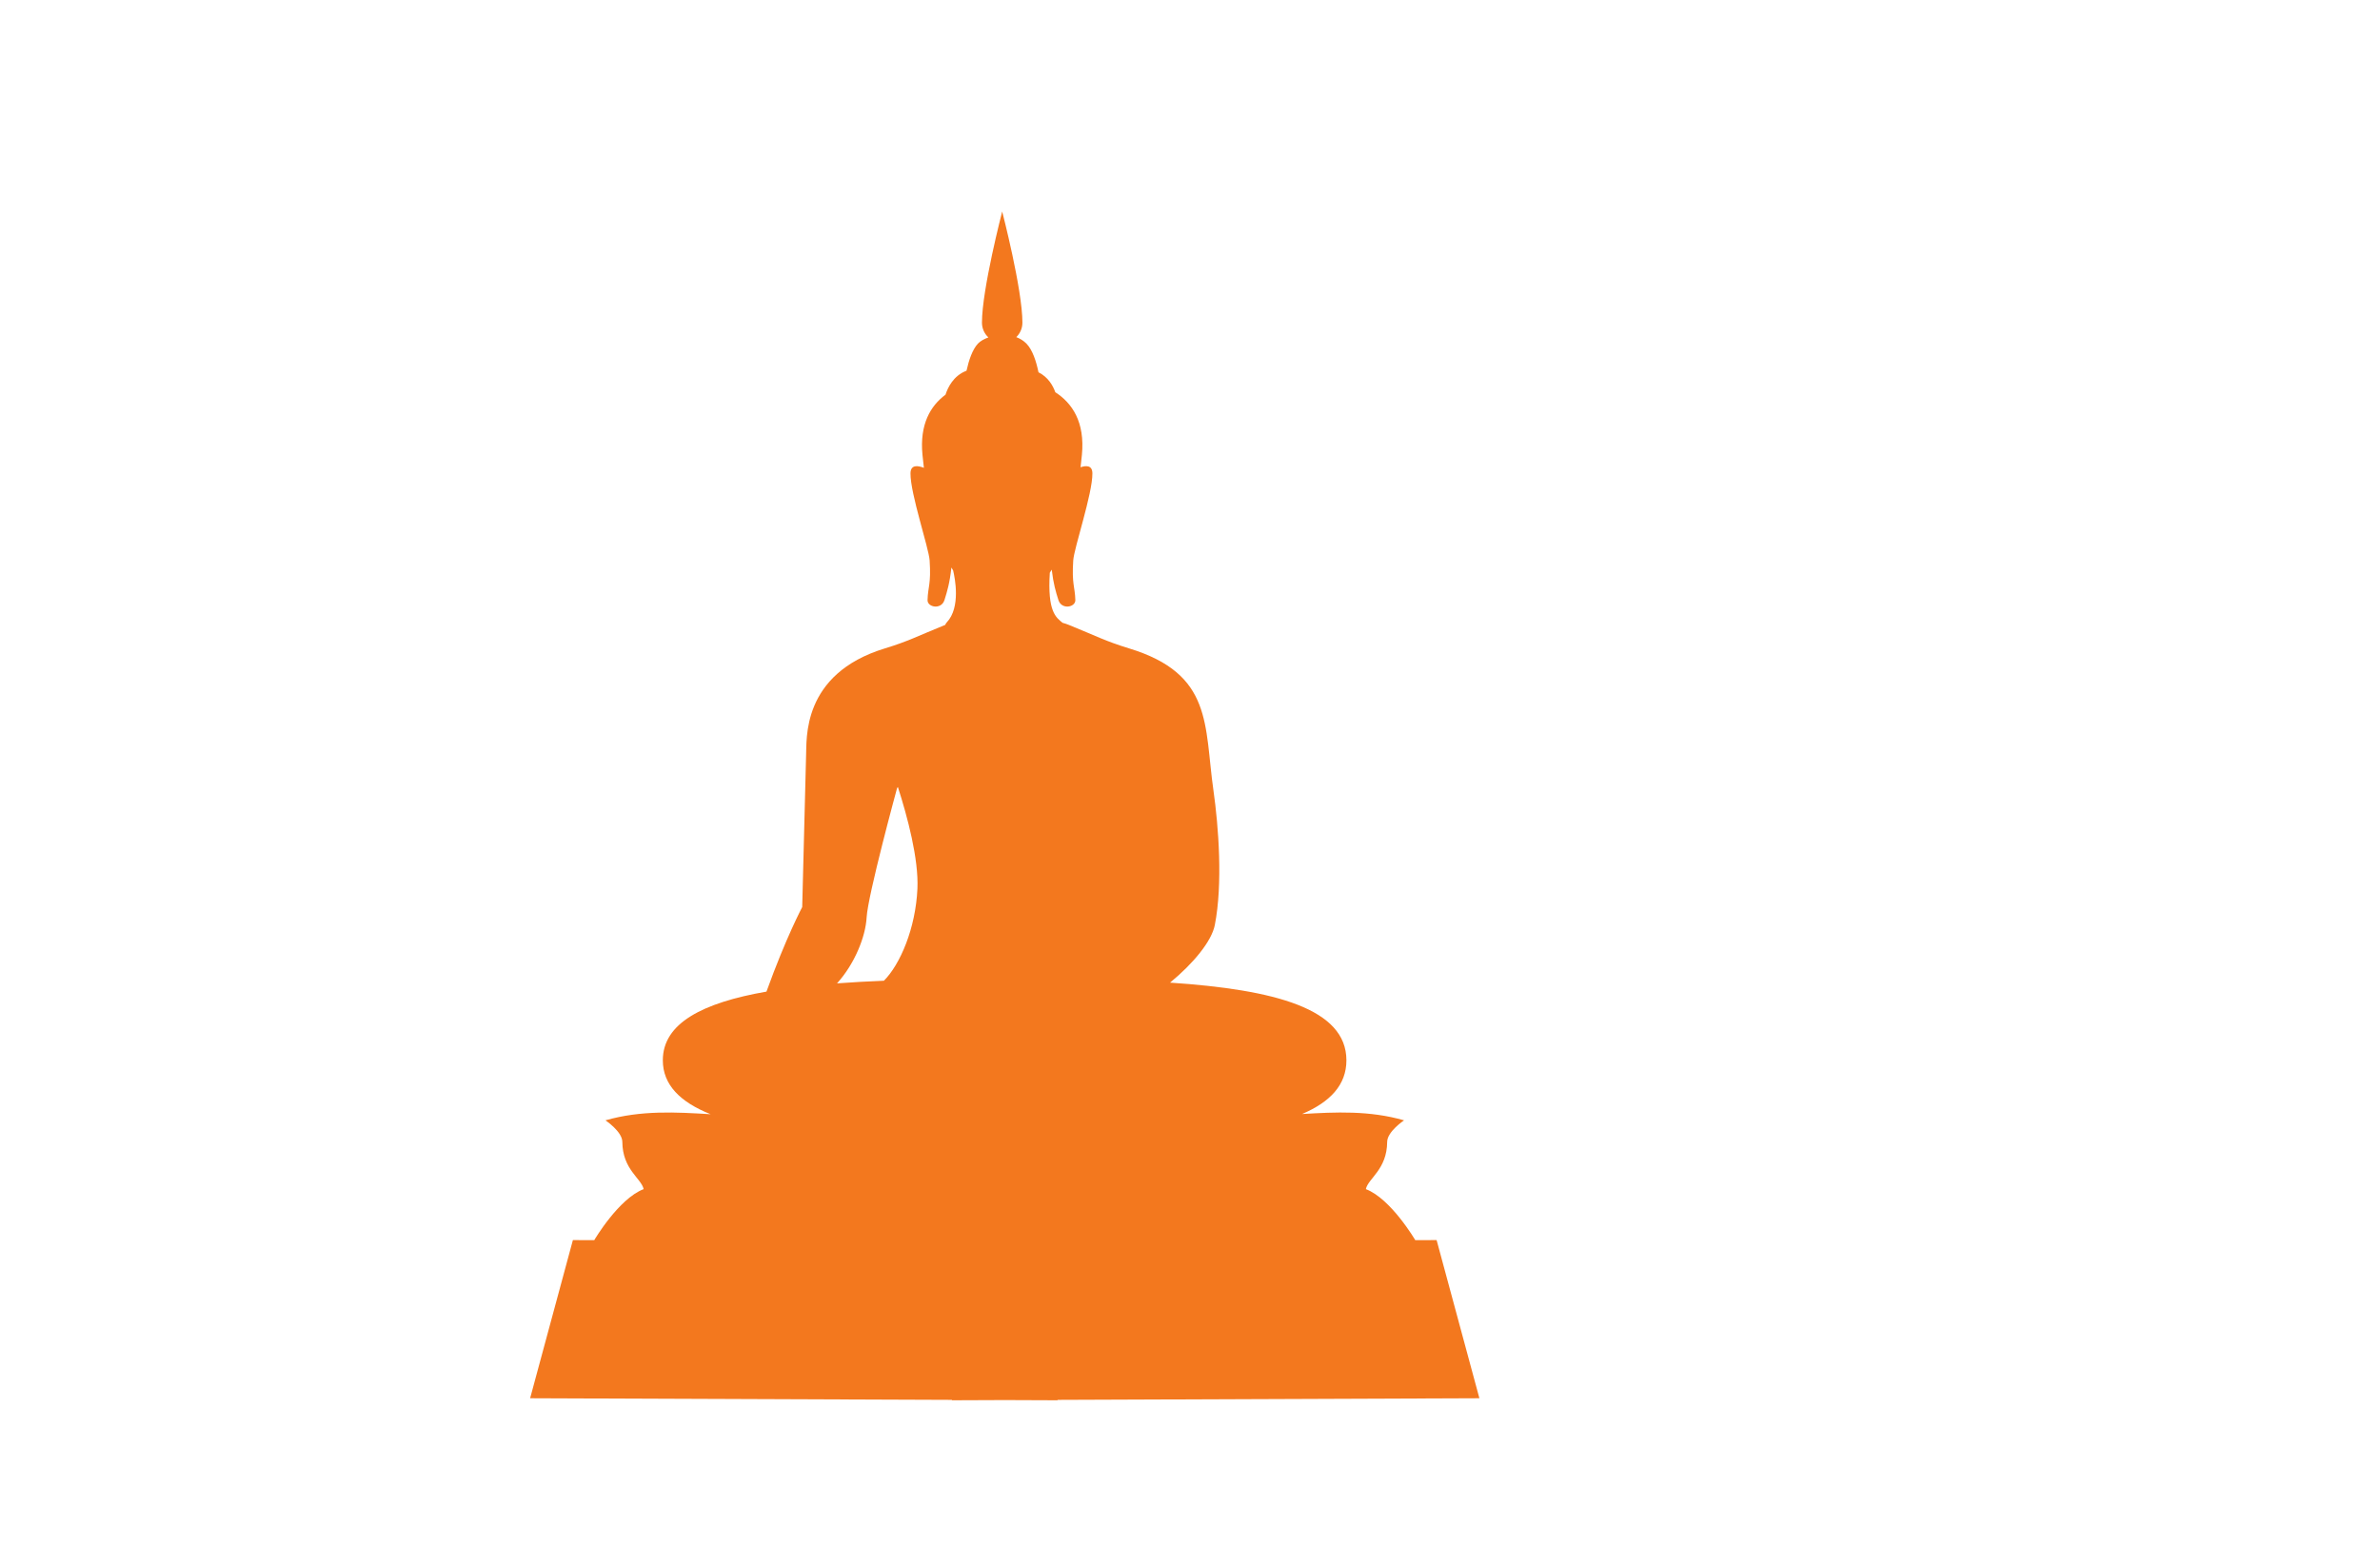 <?xml version="1.0" encoding="UTF-8" standalone="no"?>
<!DOCTYPE svg PUBLIC "-//W3C//DTD SVG 1.1//EN" "http://www.w3.org/Graphics/SVG/1.1/DTD/svg11.dtd">
<svg width="100%" height="100%" viewBox="0 0 2000 1300" version="1.1" xmlns="http://www.w3.org/2000/svg" xmlns:xlink="http://www.w3.org/1999/xlink" xml:space="preserve" xmlns:serif="http://www.serif.com/" style="fill-rule:evenodd;clip-rule:evenodd;stroke-linejoin:round;stroke-miterlimit:2;">
    <g transform="matrix(1.259,-3.08418e-16,3.08411e-16,1.259,-1342.96,-601.839)">
        <g id="_15" serif:id="15">
            <g id="MOVE">
                <path d="M1702.87,858.779C1702.47,858.138 1702.09,857.484 1701.71,856.82C1700.57,867.297 1698.9,872.742 1697.09,878.527C1695,885.187 1685.63,883.416 1685.79,878.527C1686.08,869.359 1688.22,868.098 1687.19,852.151C1686.64,843.629 1674.28,807.671 1674.41,793.973C1674.46,788.108 1679.17,788.647 1683.35,790.28C1683,787.449 1682.69,784.587 1682.41,781.7C1680.39,761.182 1687.81,748.859 1697.78,741.465C1699.32,736.653 1703.03,728.945 1711.47,725.602C1711.58,725.559 1711.69,725.516 1711.8,725.474C1713.35,718.456 1715.74,711.357 1719.38,707.424C1720.96,705.724 1723.51,704.287 1726.4,703.257C1723.76,700.792 1722.11,697.279 1722.11,693.384C1722.11,671.132 1735.61,619.212 1735.61,619.212C1735.61,619.212 1749.11,671.132 1749.11,693.384C1749.11,697.176 1747.55,700.606 1745.02,703.059C1747.51,703.994 1749.87,705.406 1751.84,707.424C1755.86,711.565 1758.33,719.171 1759.84,726.51C1766.35,729.77 1769.54,735.496 1771.07,739.83C1782.2,746.993 1790.98,759.588 1788.81,781.7C1788.54,784.458 1788.24,787.194 1787.92,789.902C1791.8,788.602 1795.77,788.592 1795.82,793.973C1795.94,807.671 1783.58,843.629 1783.03,852.151C1782,868.098 1784.15,869.359 1784.44,878.527C1784.59,883.416 1775.23,885.187 1773.14,878.527C1771.4,873.009 1769.81,867.801 1768.68,858.242C1768.26,858.942 1767.83,859.629 1767.4,860.301C1765.75,886.374 1771.54,890.133 1775.92,893.726C1777.31,894.1 1778.7,894.56 1780.07,895.119C1798.75,902.695 1804.6,906.015 1820.29,910.799C1876.41,927.903 1870.41,962.105 1876.61,1005.53C1880.06,1029.74 1882.92,1067.98 1877.53,1095.48C1875.41,1106.28 1863.22,1121.1 1847.66,1133.9C1917.83,1138.57 1965.37,1151.37 1965.37,1185.74C1965.37,1202.1 1954.6,1213.57 1935.75,1221.6C1958.17,1220.26 1980.78,1219.18 2003.85,1225.81C2003.85,1225.81 1992.62,1233.3 1992.58,1240.16C1992.46,1258.69 1979.87,1264.54 1978.35,1271.73C1995.08,1278.1 2011.31,1305.75 2011.31,1305.75L2010.78,1305.77L2025.58,1305.75L2054.13,1411.31L1772.59,1412.39L1772.59,1412.66L1737.33,1412.52L1702.06,1412.66L1702.06,1412.39L1420.52,1411.31L1449.07,1305.75L1463.88,1305.77L1463.35,1305.75C1463.35,1305.75 1479.58,1278.1 1496.3,1271.73C1494.78,1264.54 1482.19,1258.69 1482.07,1240.16C1482.03,1233.3 1470.8,1225.81 1470.8,1225.81C1494.58,1218.98 1517.87,1220.34 1540.97,1221.73C1520.73,1213.65 1509.1,1202.13 1509.1,1185.74C1509.1,1160.99 1535.62,1147.34 1578.28,1139.89C1591.34,1103.67 1602.13,1083.48 1602.13,1083.48L1604.72,982.219C1605.3,972.075 1601.24,927.903 1657.36,910.799C1673.05,906.015 1678.9,902.695 1697.58,895.119L1697.64,895.092C1697.77,894.546 1698.09,893.99 1698.63,893.428C1708.07,883.485 1704.06,863.714 1702.87,858.779ZM1656.67,1132.63C1667.57,1121.68 1677.81,1097.62 1679.03,1071.33C1679.95,1051.41 1672.37,1023.15 1665.99,1003.32L1665.43,1004.14C1665.43,1004.14 1645.94,1075.5 1645.13,1090.37C1644.42,1103.35 1637.06,1121.49 1625.37,1134.39C1635.36,1133.64 1645.82,1133.07 1656.67,1132.63Z" style="fill:rgb(243,120,30);"/>
            </g>
        </g>
    </g>
</svg>
